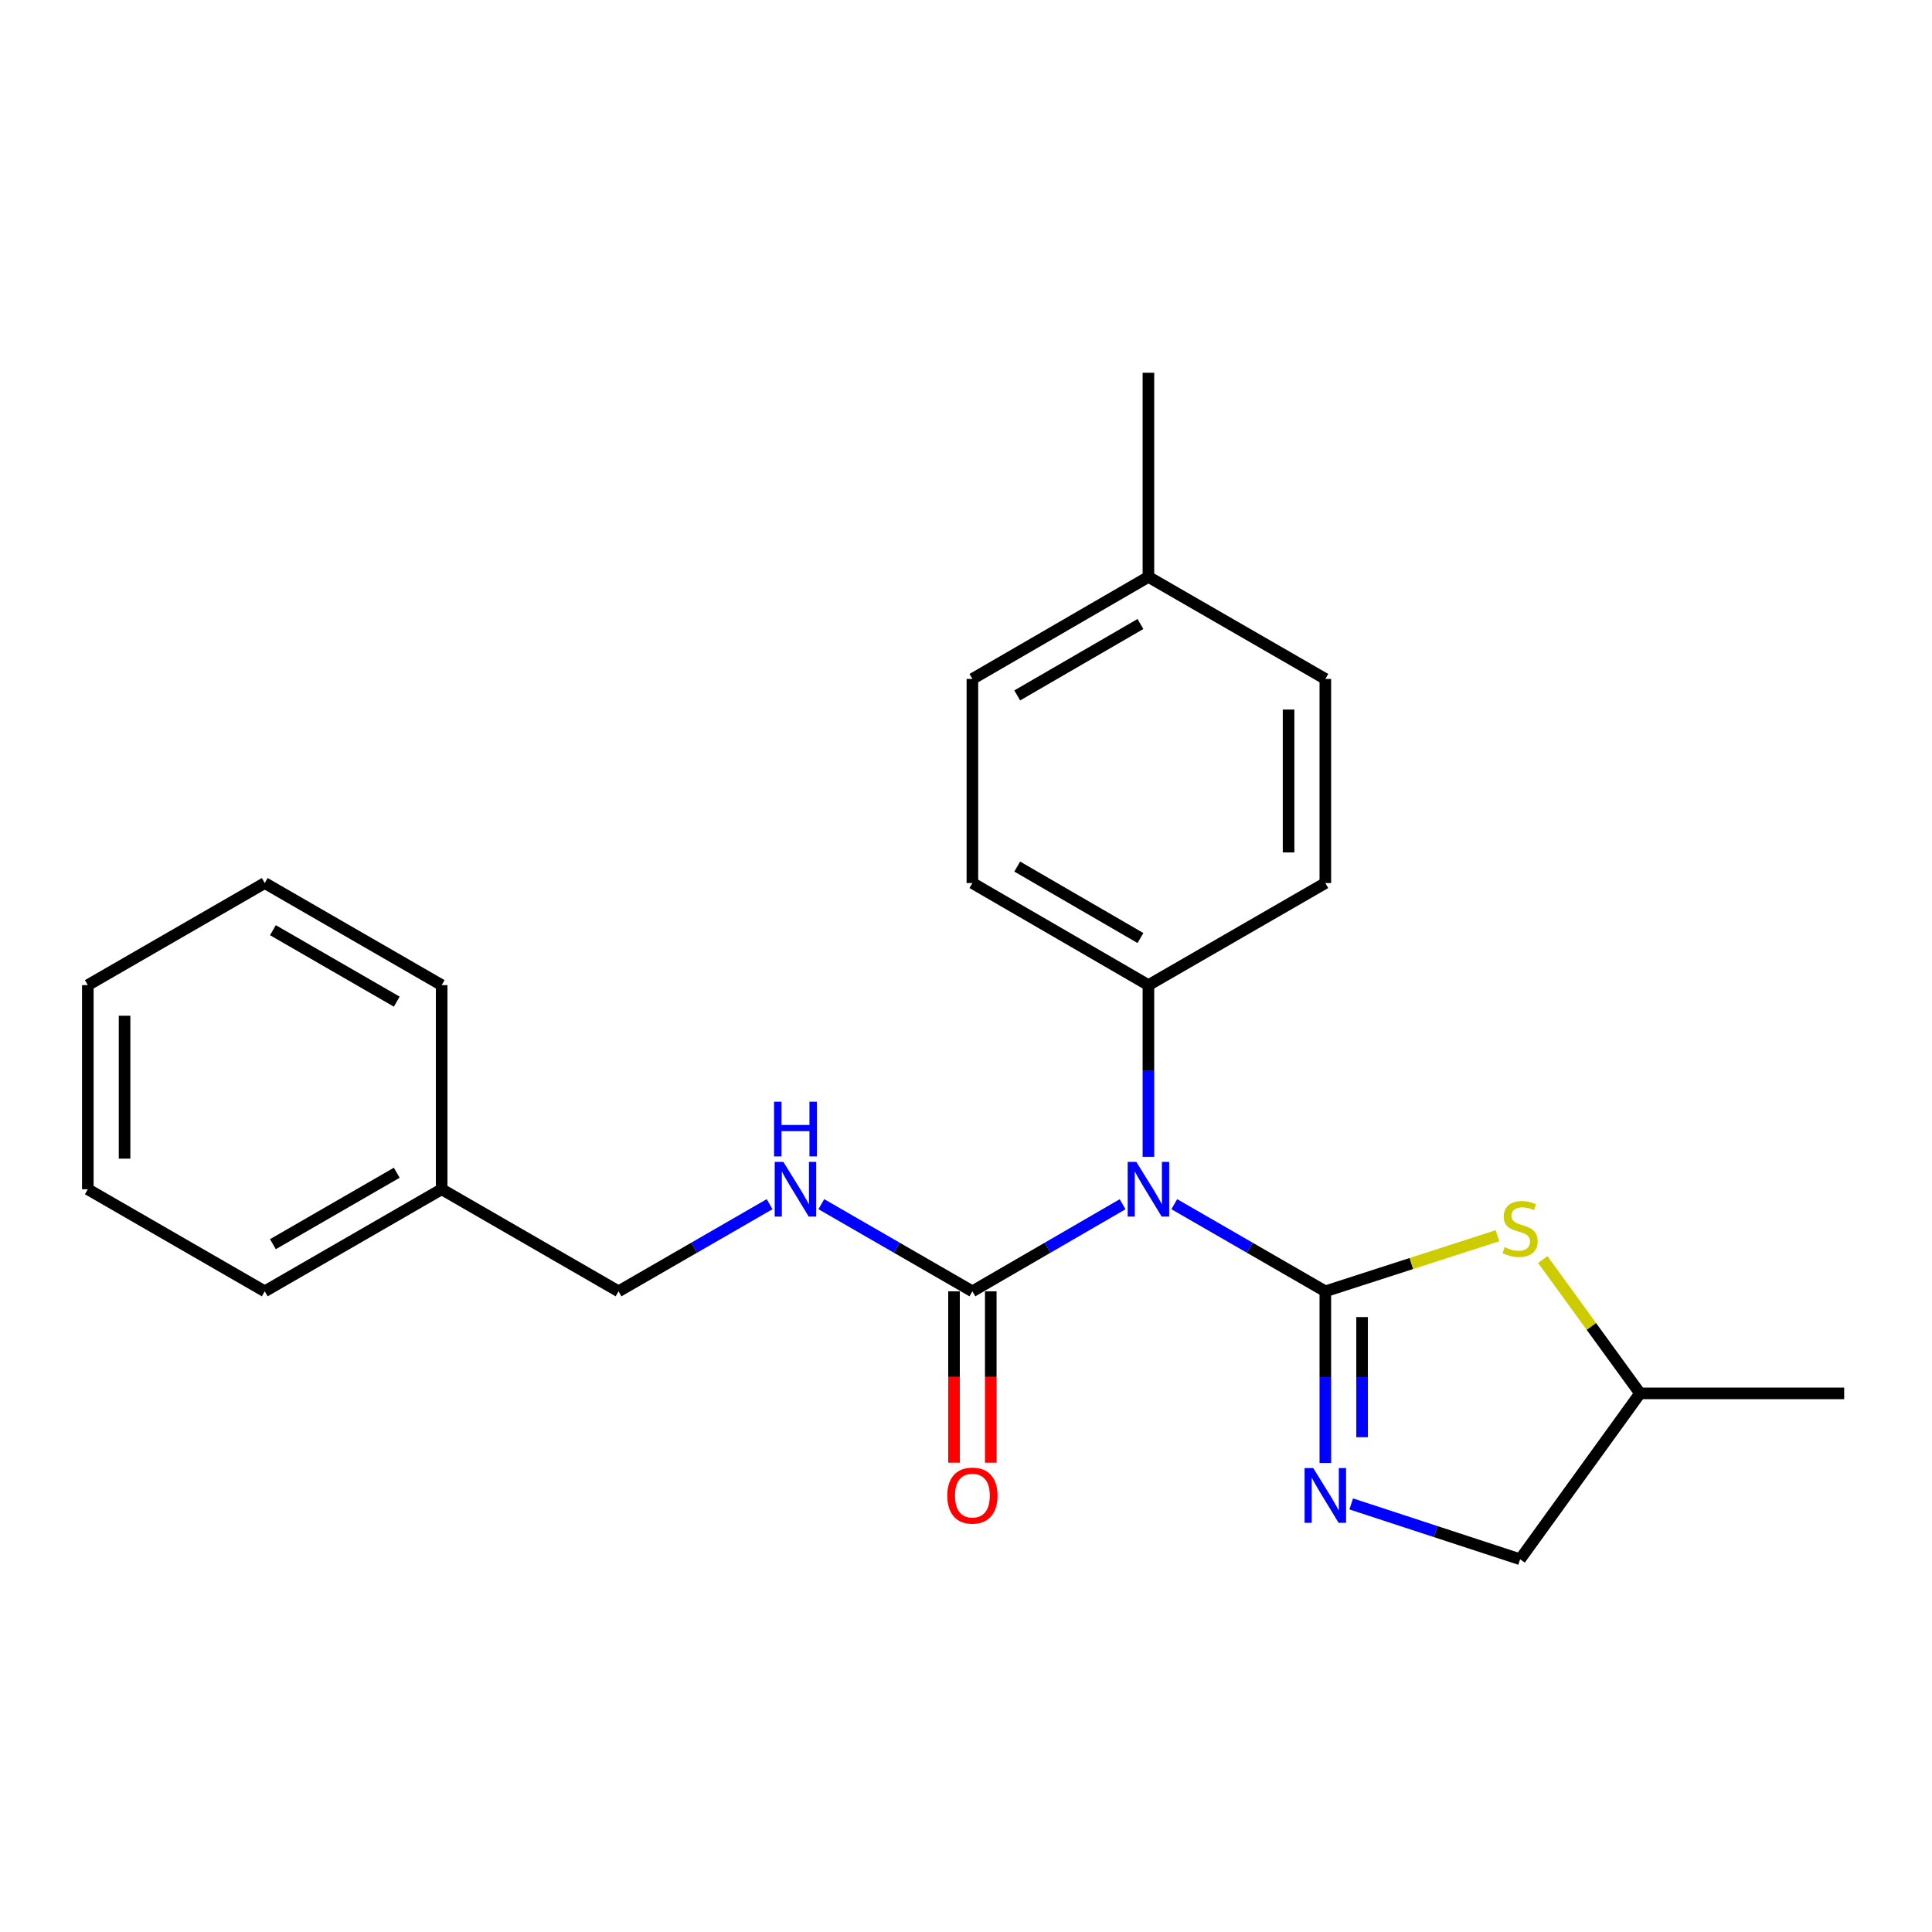 <?xml version='1.0' encoding='iso-8859-1'?>
<svg version='1.1' baseProfile='full'
              xmlns='http://www.w3.org/2000/svg'
                      xmlns:rdkit='http://www.rdkit.org/xml'
                      xmlns:xlink='http://www.w3.org/1999/xlink'
                  xml:space='preserve'
width='1000px' height='1000px' viewBox='0 0 1000 1000'>
<!-- END OF HEADER -->
<rect style='opacity:1.0;fill:#FFFFFF;stroke:none' width='1000' height='1000' x='0' y='0'> </rect>
<path class='bond-0' d='M 685.99,668.385 L 646.897,645.831' style='fill:none;fill-rule:evenodd;stroke:#000000;stroke-width:6px;stroke-linecap:butt;stroke-linejoin:miter;stroke-opacity:1' />
<path class='bond-0' d='M 646.897,645.831 L 607.805,623.278' style='fill:none;fill-rule:evenodd;stroke:#0000FF;stroke-width:6px;stroke-linecap:butt;stroke-linejoin:miter;stroke-opacity:1' />
<path class='bond-1' d='M 685.99,668.385 L 685.99,712.812' style='fill:none;fill-rule:evenodd;stroke:#000000;stroke-width:6px;stroke-linecap:butt;stroke-linejoin:miter;stroke-opacity:1' />
<path class='bond-1' d='M 685.99,712.812 L 685.99,757.238' style='fill:none;fill-rule:evenodd;stroke:#0000FF;stroke-width:6px;stroke-linecap:butt;stroke-linejoin:miter;stroke-opacity:1' />
<path class='bond-1' d='M 705.012,681.713 L 705.012,712.812' style='fill:none;fill-rule:evenodd;stroke:#000000;stroke-width:6px;stroke-linecap:butt;stroke-linejoin:miter;stroke-opacity:1' />
<path class='bond-1' d='M 705.012,712.812 L 705.012,743.91' style='fill:none;fill-rule:evenodd;stroke:#0000FF;stroke-width:6px;stroke-linecap:butt;stroke-linejoin:miter;stroke-opacity:1' />
<path class='bond-3' d='M 685.99,668.385 L 730.534,653.994' style='fill:none;fill-rule:evenodd;stroke:#000000;stroke-width:6px;stroke-linecap:butt;stroke-linejoin:miter;stroke-opacity:1' />
<path class='bond-3' d='M 730.534,653.994 L 775.077,639.604' style='fill:none;fill-rule:evenodd;stroke:#CCCC00;stroke-width:6px;stroke-linecap:butt;stroke-linejoin:miter;stroke-opacity:1' />
<path class='bond-2' d='M 581.049,623.311 L 542.178,645.848' style='fill:none;fill-rule:evenodd;stroke:#0000FF;stroke-width:6px;stroke-linecap:butt;stroke-linejoin:miter;stroke-opacity:1' />
<path class='bond-2' d='M 542.178,645.848 L 503.308,668.385' style='fill:none;fill-rule:evenodd;stroke:#000000;stroke-width:6px;stroke-linecap:butt;stroke-linejoin:miter;stroke-opacity:1' />
<path class='bond-5' d='M 594.422,598.756 L 594.422,554.329' style='fill:none;fill-rule:evenodd;stroke:#0000FF;stroke-width:6px;stroke-linecap:butt;stroke-linejoin:miter;stroke-opacity:1' />
<path class='bond-5' d='M 594.422,554.329 L 594.422,509.902' style='fill:none;fill-rule:evenodd;stroke:#000000;stroke-width:6px;stroke-linecap:butt;stroke-linejoin:miter;stroke-opacity:1' />
<path class='bond-7' d='M 699.382,778.427 L 743.094,792.745' style='fill:none;fill-rule:evenodd;stroke:#0000FF;stroke-width:6px;stroke-linecap:butt;stroke-linejoin:miter;stroke-opacity:1' />
<path class='bond-7' d='M 743.094,792.745 L 786.805,807.064' style='fill:none;fill-rule:evenodd;stroke:#000000;stroke-width:6px;stroke-linecap:butt;stroke-linejoin:miter;stroke-opacity:1' />
<path class='bond-4' d='M 503.308,668.385 L 464.21,645.831' style='fill:none;fill-rule:evenodd;stroke:#000000;stroke-width:6px;stroke-linecap:butt;stroke-linejoin:miter;stroke-opacity:1' />
<path class='bond-4' d='M 464.21,645.831 L 425.112,623.277' style='fill:none;fill-rule:evenodd;stroke:#0000FF;stroke-width:6px;stroke-linecap:butt;stroke-linejoin:miter;stroke-opacity:1' />
<path class='bond-6' d='M 493.797,668.385 L 493.797,712.732' style='fill:none;fill-rule:evenodd;stroke:#000000;stroke-width:6px;stroke-linecap:butt;stroke-linejoin:miter;stroke-opacity:1' />
<path class='bond-6' d='M 493.797,712.732 L 493.797,757.078' style='fill:none;fill-rule:evenodd;stroke:#FF0000;stroke-width:6px;stroke-linecap:butt;stroke-linejoin:miter;stroke-opacity:1' />
<path class='bond-6' d='M 512.819,668.385 L 512.819,712.732' style='fill:none;fill-rule:evenodd;stroke:#000000;stroke-width:6px;stroke-linecap:butt;stroke-linejoin:miter;stroke-opacity:1' />
<path class='bond-6' d='M 512.819,712.732 L 512.819,757.078' style='fill:none;fill-rule:evenodd;stroke:#FF0000;stroke-width:6px;stroke-linecap:butt;stroke-linejoin:miter;stroke-opacity:1' />
<path class='bond-10' d='M 798.525,651.938 L 823.702,686.575' style='fill:none;fill-rule:evenodd;stroke:#CCCC00;stroke-width:6px;stroke-linecap:butt;stroke-linejoin:miter;stroke-opacity:1' />
<path class='bond-10' d='M 823.702,686.575 L 848.88,721.212' style='fill:none;fill-rule:evenodd;stroke:#000000;stroke-width:6px;stroke-linecap:butt;stroke-linejoin:miter;stroke-opacity:1' />
<path class='bond-11' d='M 398.346,623.278 L 359.253,645.831' style='fill:none;fill-rule:evenodd;stroke:#0000FF;stroke-width:6px;stroke-linecap:butt;stroke-linejoin:miter;stroke-opacity:1' />
<path class='bond-11' d='M 359.253,645.831 L 320.16,668.385' style='fill:none;fill-rule:evenodd;stroke:#000000;stroke-width:6px;stroke-linecap:butt;stroke-linejoin:miter;stroke-opacity:1' />
<path class='bond-8' d='M 594.422,509.902 L 503.308,457.064' style='fill:none;fill-rule:evenodd;stroke:#000000;stroke-width:6px;stroke-linecap:butt;stroke-linejoin:miter;stroke-opacity:1' />
<path class='bond-8' d='M 590.297,485.521 L 526.517,448.534' style='fill:none;fill-rule:evenodd;stroke:#000000;stroke-width:6px;stroke-linecap:butt;stroke-linejoin:miter;stroke-opacity:1' />
<path class='bond-9' d='M 594.422,509.902 L 685.99,457.064' style='fill:none;fill-rule:evenodd;stroke:#000000;stroke-width:6px;stroke-linecap:butt;stroke-linejoin:miter;stroke-opacity:1' />
<path class='bond-23' d='M 786.805,807.064 L 848.88,721.212' style='fill:none;fill-rule:evenodd;stroke:#000000;stroke-width:6px;stroke-linecap:butt;stroke-linejoin:miter;stroke-opacity:1' />
<path class='bond-12' d='M 503.308,457.064 L 503.308,351.419' style='fill:none;fill-rule:evenodd;stroke:#000000;stroke-width:6px;stroke-linecap:butt;stroke-linejoin:miter;stroke-opacity:1' />
<path class='bond-13' d='M 685.99,457.064 L 685.99,351.419' style='fill:none;fill-rule:evenodd;stroke:#000000;stroke-width:6px;stroke-linecap:butt;stroke-linejoin:miter;stroke-opacity:1' />
<path class='bond-13' d='M 666.969,441.217 L 666.969,367.266' style='fill:none;fill-rule:evenodd;stroke:#000000;stroke-width:6px;stroke-linecap:butt;stroke-linejoin:miter;stroke-opacity:1' />
<path class='bond-17' d='M 848.88,721.212 L 954.545,721.212' style='fill:none;fill-rule:evenodd;stroke:#000000;stroke-width:6px;stroke-linecap:butt;stroke-linejoin:miter;stroke-opacity:1' />
<path class='bond-15' d='M 320.16,668.385 L 228.602,615.557' style='fill:none;fill-rule:evenodd;stroke:#000000;stroke-width:6px;stroke-linecap:butt;stroke-linejoin:miter;stroke-opacity:1' />
<path class='bond-24' d='M 503.308,351.419 L 594.422,298.602' style='fill:none;fill-rule:evenodd;stroke:#000000;stroke-width:6px;stroke-linecap:butt;stroke-linejoin:miter;stroke-opacity:1' />
<path class='bond-24' d='M 526.514,359.953 L 590.294,322.981' style='fill:none;fill-rule:evenodd;stroke:#000000;stroke-width:6px;stroke-linecap:butt;stroke-linejoin:miter;stroke-opacity:1' />
<path class='bond-14' d='M 685.99,351.419 L 594.422,298.602' style='fill:none;fill-rule:evenodd;stroke:#000000;stroke-width:6px;stroke-linecap:butt;stroke-linejoin:miter;stroke-opacity:1' />
<path class='bond-16' d='M 594.422,298.602 L 594.422,192.936' style='fill:none;fill-rule:evenodd;stroke:#000000;stroke-width:6px;stroke-linecap:butt;stroke-linejoin:miter;stroke-opacity:1' />
<path class='bond-18' d='M 228.602,615.557 L 137.034,668.385' style='fill:none;fill-rule:evenodd;stroke:#000000;stroke-width:6px;stroke-linecap:butt;stroke-linejoin:miter;stroke-opacity:1' />
<path class='bond-18' d='M 205.361,607.005 L 141.263,643.984' style='fill:none;fill-rule:evenodd;stroke:#000000;stroke-width:6px;stroke-linecap:butt;stroke-linejoin:miter;stroke-opacity:1' />
<path class='bond-19' d='M 228.602,615.557 L 228.602,509.902' style='fill:none;fill-rule:evenodd;stroke:#000000;stroke-width:6px;stroke-linecap:butt;stroke-linejoin:miter;stroke-opacity:1' />
<path class='bond-20' d='M 137.034,668.385 L 45.455,615.557' style='fill:none;fill-rule:evenodd;stroke:#000000;stroke-width:6px;stroke-linecap:butt;stroke-linejoin:miter;stroke-opacity:1' />
<path class='bond-21' d='M 228.602,509.902 L 137.034,457.064' style='fill:none;fill-rule:evenodd;stroke:#000000;stroke-width:6px;stroke-linecap:butt;stroke-linejoin:miter;stroke-opacity:1' />
<path class='bond-21' d='M 205.36,518.452 L 141.262,481.465' style='fill:none;fill-rule:evenodd;stroke:#000000;stroke-width:6px;stroke-linecap:butt;stroke-linejoin:miter;stroke-opacity:1' />
<path class='bond-25' d='M 45.455,615.557 L 45.455,509.902' style='fill:none;fill-rule:evenodd;stroke:#000000;stroke-width:6px;stroke-linecap:butt;stroke-linejoin:miter;stroke-opacity:1' />
<path class='bond-25' d='M 64.476,599.709 L 64.476,525.75' style='fill:none;fill-rule:evenodd;stroke:#000000;stroke-width:6px;stroke-linecap:butt;stroke-linejoin:miter;stroke-opacity:1' />
<path class='bond-22' d='M 137.034,457.064 L 45.455,509.902' style='fill:none;fill-rule:evenodd;stroke:#000000;stroke-width:6px;stroke-linecap:butt;stroke-linejoin:miter;stroke-opacity:1' />
<path  class='atom-1' d='M 588.162 601.397
L 597.442 616.397
Q 598.362 617.877, 599.842 620.557
Q 601.322 623.237, 601.402 623.397
L 601.402 601.397
L 605.162 601.397
L 605.162 629.717
L 601.282 629.717
L 591.322 613.317
Q 590.162 611.397, 588.922 609.197
Q 587.722 606.997, 587.362 606.317
L 587.362 629.717
L 583.682 629.717
L 583.682 601.397
L 588.162 601.397
' fill='#0000FF'/>
<path  class='atom-2' d='M 679.73 759.88
L 689.01 774.88
Q 689.93 776.36, 691.41 779.04
Q 692.89 781.72, 692.97 781.88
L 692.97 759.88
L 696.73 759.88
L 696.73 788.2
L 692.85 788.2
L 682.89 771.8
Q 681.73 769.88, 680.49 767.68
Q 679.29 765.48, 678.93 764.8
L 678.93 788.2
L 675.25 788.2
L 675.25 759.88
L 679.73 759.88
' fill='#0000FF'/>
<path  class='atom-4' d='M 778.805 645.535
Q 779.125 645.655, 780.445 646.215
Q 781.765 646.775, 783.205 647.135
Q 784.685 647.455, 786.125 647.455
Q 788.805 647.455, 790.365 646.175
Q 791.925 644.855, 791.925 642.575
Q 791.925 641.015, 791.125 640.055
Q 790.365 639.095, 789.165 638.575
Q 787.965 638.055, 785.965 637.455
Q 783.445 636.695, 781.925 635.975
Q 780.445 635.255, 779.365 633.735
Q 778.325 632.215, 778.325 629.655
Q 778.325 626.095, 780.725 623.895
Q 783.165 621.695, 787.965 621.695
Q 791.245 621.695, 794.965 623.255
L 794.045 626.335
Q 790.645 624.935, 788.085 624.935
Q 785.325 624.935, 783.805 626.095
Q 782.285 627.215, 782.325 629.175
Q 782.325 630.695, 783.085 631.615
Q 783.885 632.535, 785.005 633.055
Q 786.165 633.575, 788.085 634.175
Q 790.645 634.975, 792.165 635.775
Q 793.685 636.575, 794.765 638.215
Q 795.885 639.815, 795.885 642.575
Q 795.885 646.495, 793.245 648.615
Q 790.645 650.695, 786.285 650.695
Q 783.765 650.695, 781.845 650.135
Q 779.965 649.615, 777.725 648.695
L 778.805 645.535
' fill='#CCCC00'/>
<path  class='atom-5' d='M 405.469 601.397
L 414.749 616.397
Q 415.669 617.877, 417.149 620.557
Q 418.629 623.237, 418.709 623.397
L 418.709 601.397
L 422.469 601.397
L 422.469 629.717
L 418.589 629.717
L 408.629 613.317
Q 407.469 611.397, 406.229 609.197
Q 405.029 606.997, 404.669 606.317
L 404.669 629.717
L 400.989 629.717
L 400.989 601.397
L 405.469 601.397
' fill='#0000FF'/>
<path  class='atom-5' d='M 400.649 570.245
L 404.489 570.245
L 404.489 582.285
L 418.969 582.285
L 418.969 570.245
L 422.809 570.245
L 422.809 598.565
L 418.969 598.565
L 418.969 585.485
L 404.489 585.485
L 404.489 598.565
L 400.649 598.565
L 400.649 570.245
' fill='#0000FF'/>
<path  class='atom-7' d='M 490.308 774.12
Q 490.308 767.32, 493.668 763.52
Q 497.028 759.72, 503.308 759.72
Q 509.588 759.72, 512.948 763.52
Q 516.308 767.32, 516.308 774.12
Q 516.308 781, 512.908 784.92
Q 509.508 788.8, 503.308 788.8
Q 497.068 788.8, 493.668 784.92
Q 490.308 781.04, 490.308 774.12
M 503.308 785.6
Q 507.628 785.6, 509.948 782.72
Q 512.308 779.8, 512.308 774.12
Q 512.308 768.56, 509.948 765.76
Q 507.628 762.92, 503.308 762.92
Q 498.988 762.92, 496.628 765.72
Q 494.308 768.52, 494.308 774.12
Q 494.308 779.84, 496.628 782.72
Q 498.988 785.6, 503.308 785.6
' fill='#FF0000'/>
</svg>
